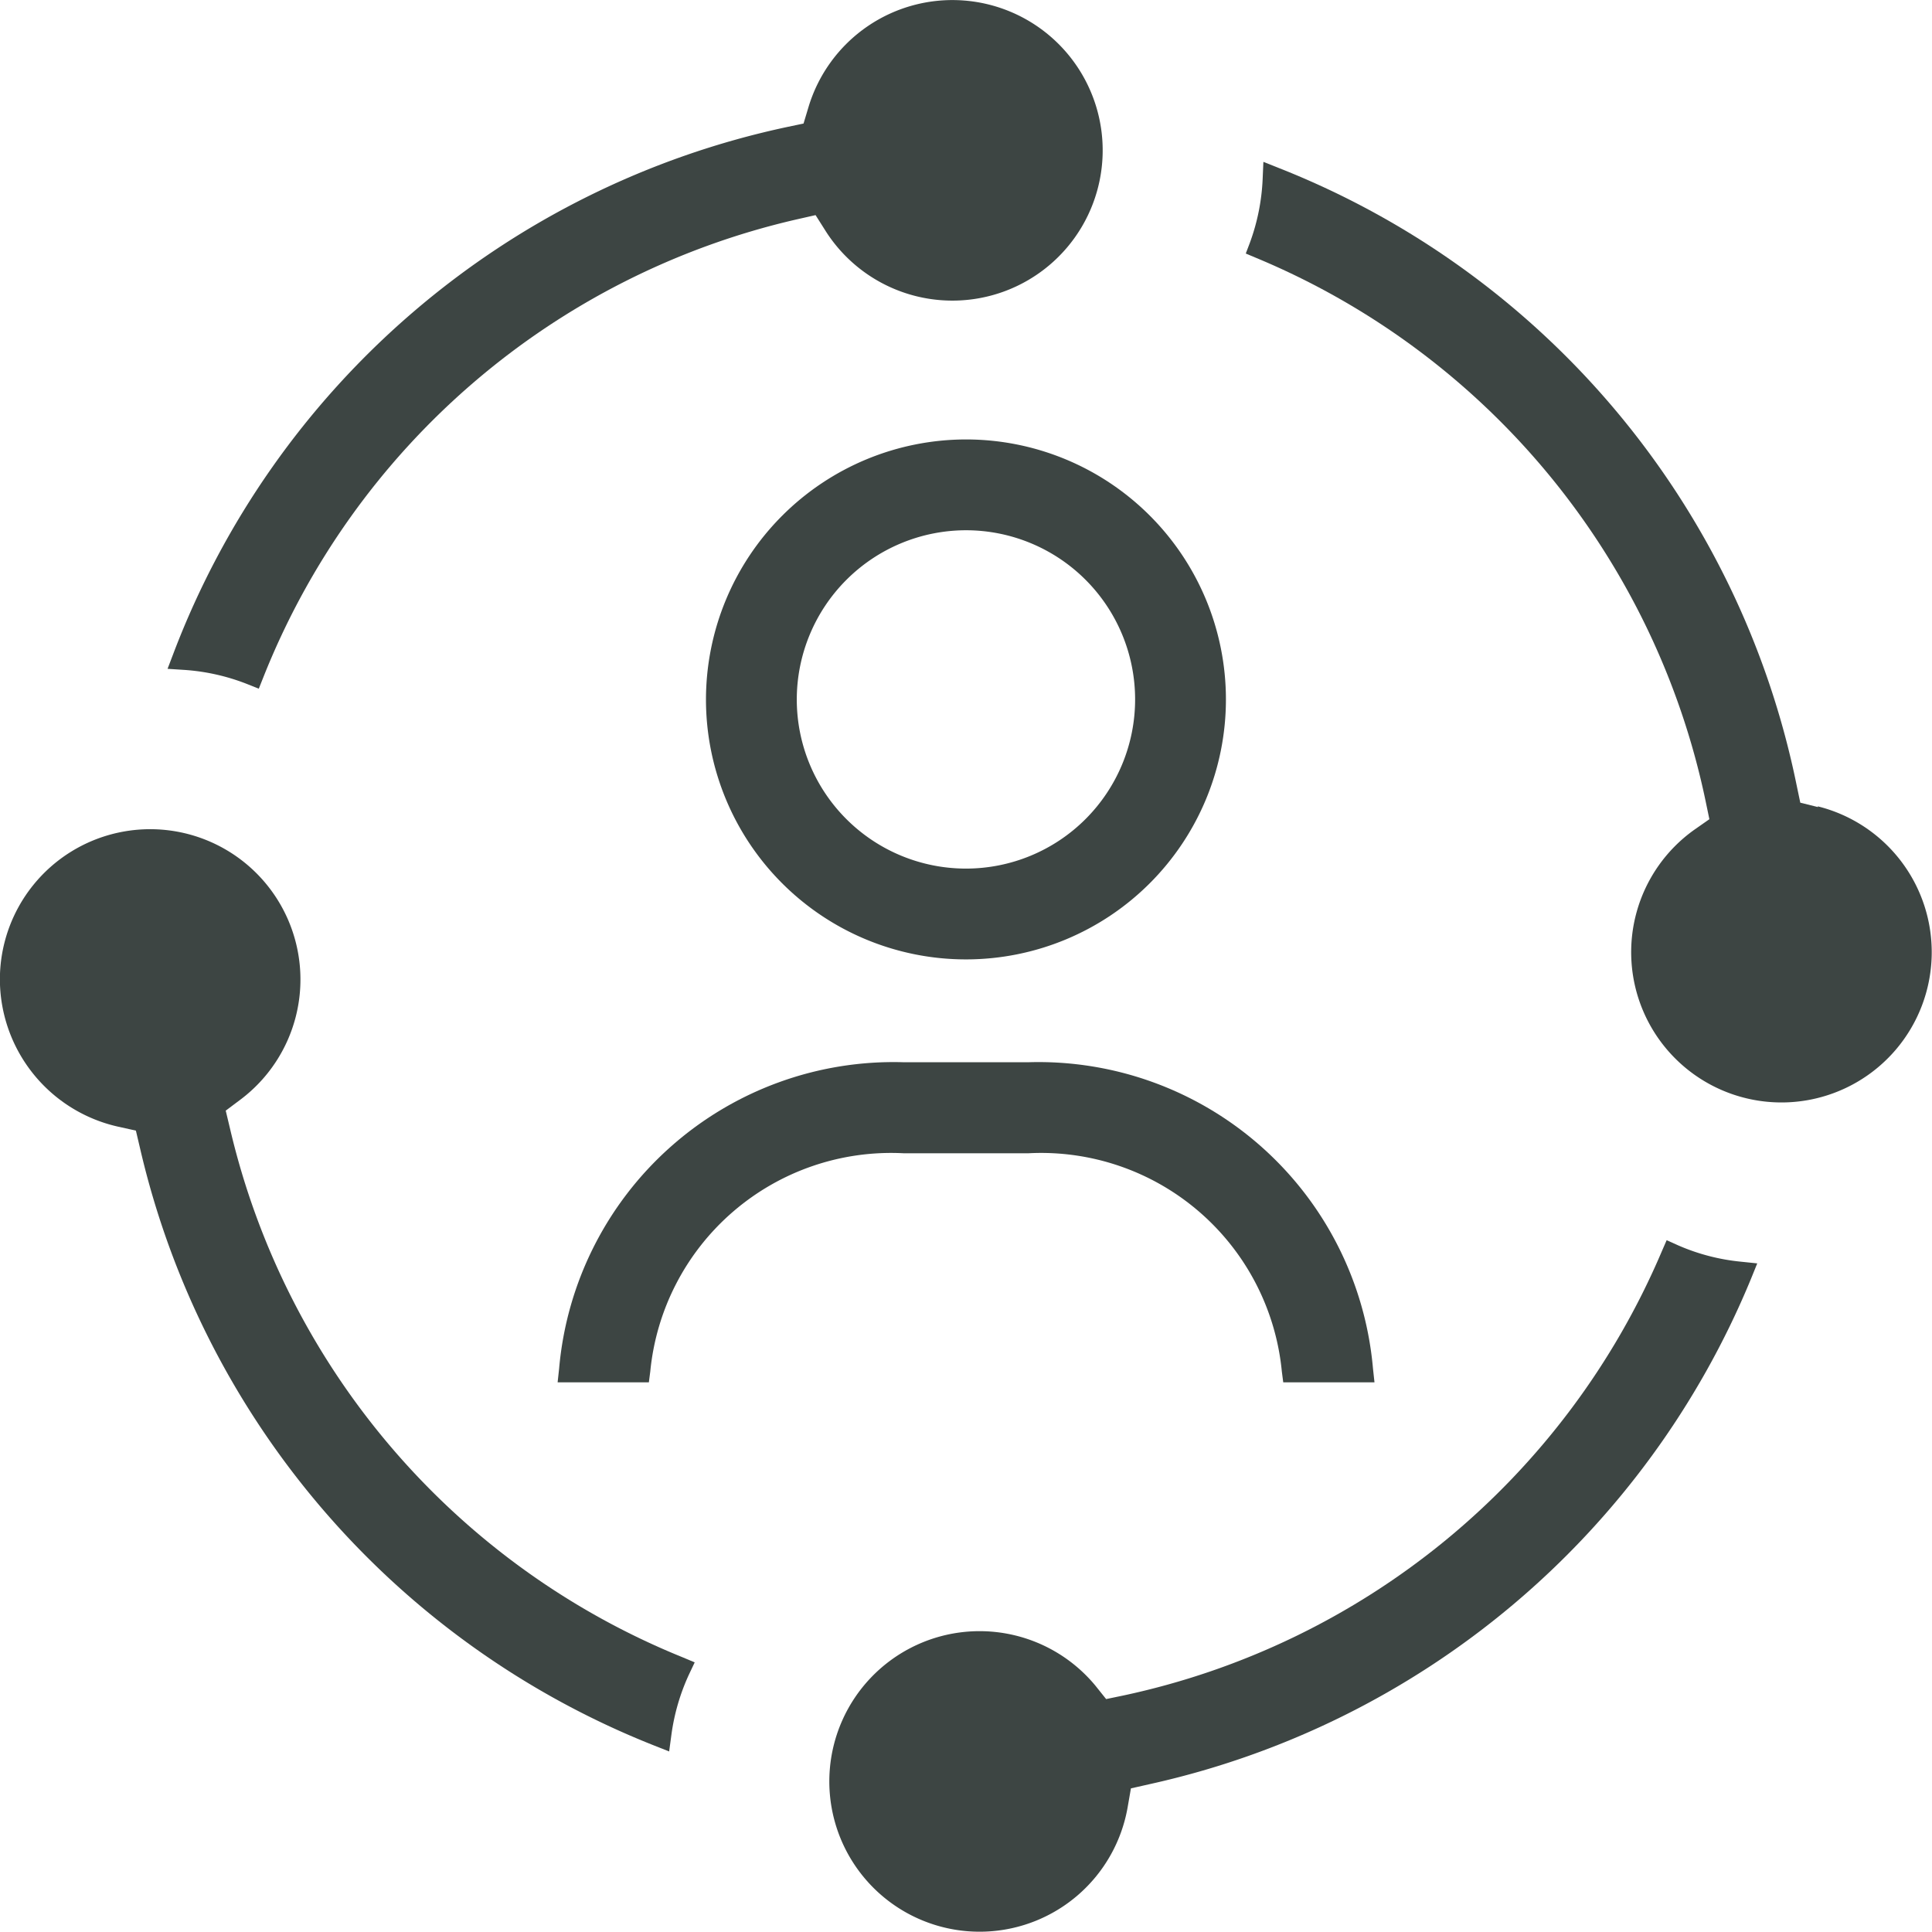 <svg xmlns="http://www.w3.org/2000/svg" width="17.999" height="18" viewBox="0 0 17.999 18"><g transform="translate(-334.201 -396.214)"><path d="M341.509,403.185a2.422,2.422,0,1,0,2.423-2.422A2.425,2.425,0,0,0,341.509,403.185Zm2.423-1.576a1.576,1.576,0,1,1-1.577,1.576A1.578,1.578,0,0,1,343.932,401.609Z" transform="translate(-0.731 -0.455)" fill="#3d4543"/><path d="M352.428,403.9l-.165-.041-.035-.167a7.87,7.87,0,0,0-4.816-5.743l-.151-.06-.007.163a1.964,1.964,0,0,1-.119.591l-.038.1.1.042a7.04,7.04,0,0,1,4.183,5.055l.036.173-.143.1a1.4,1.4,0,1,0,1.152-.22Z" transform="translate(-1.29 -0.167)" fill="#3d4543"/><path d="M350.693,409.1l-.107-.048-.047.108a7.05,7.05,0,0,1-5.016,4.134l-.159.033-.1-.125a1.4,1.4,0,1,0,.3,1.135l.031-.178.177-.04a7.906,7.906,0,0,0,5.6-4.708l.058-.143-.154-.016A1.927,1.927,0,0,1,350.693,409.1Z" transform="translate(-0.858 -1.284)" fill="#3d4543"/><path d="M336.678,402.587l.108.043.043-.108a7.04,7.04,0,0,1,4.959-4.262l.185-.042.1.158a1.4,1.4,0,1,0-.166-1.164l-.046.153-.157.033a7.87,7.87,0,0,0-5.712,4.9l-.056.147.156.01A1.95,1.95,0,0,1,336.678,402.587Z" transform="translate(-0.174)" fill="#3d4543"/><path d="M344.362,408.058a2.253,2.253,0,0,1,2.358,2.034l.013.1h.85l-.014-.129a3.128,3.128,0,0,0-3.207-2.853h-1.169a3.128,3.128,0,0,0-3.206,2.853l-.014.129h.85l.013-.1a2.254,2.254,0,0,1,2.358-2.034Z" transform="translate(-0.577 -1.1)" fill="#3d4543"/><path d="M336.345,407.591l-.041-.172.14-.105A1.4,1.4,0,1,0,334.2,406.2a1.409,1.409,0,0,0,1.1,1.368l.167.037.039.166a7.9,7.9,0,0,0,4.79,5.563l.139.055.02-.148a1.964,1.964,0,0,1,.166-.572l.052-.11-.112-.047A7.048,7.048,0,0,1,336.345,407.591Z" transform="translate(0 -0.858)" fill="#3d4543"/></g></svg>